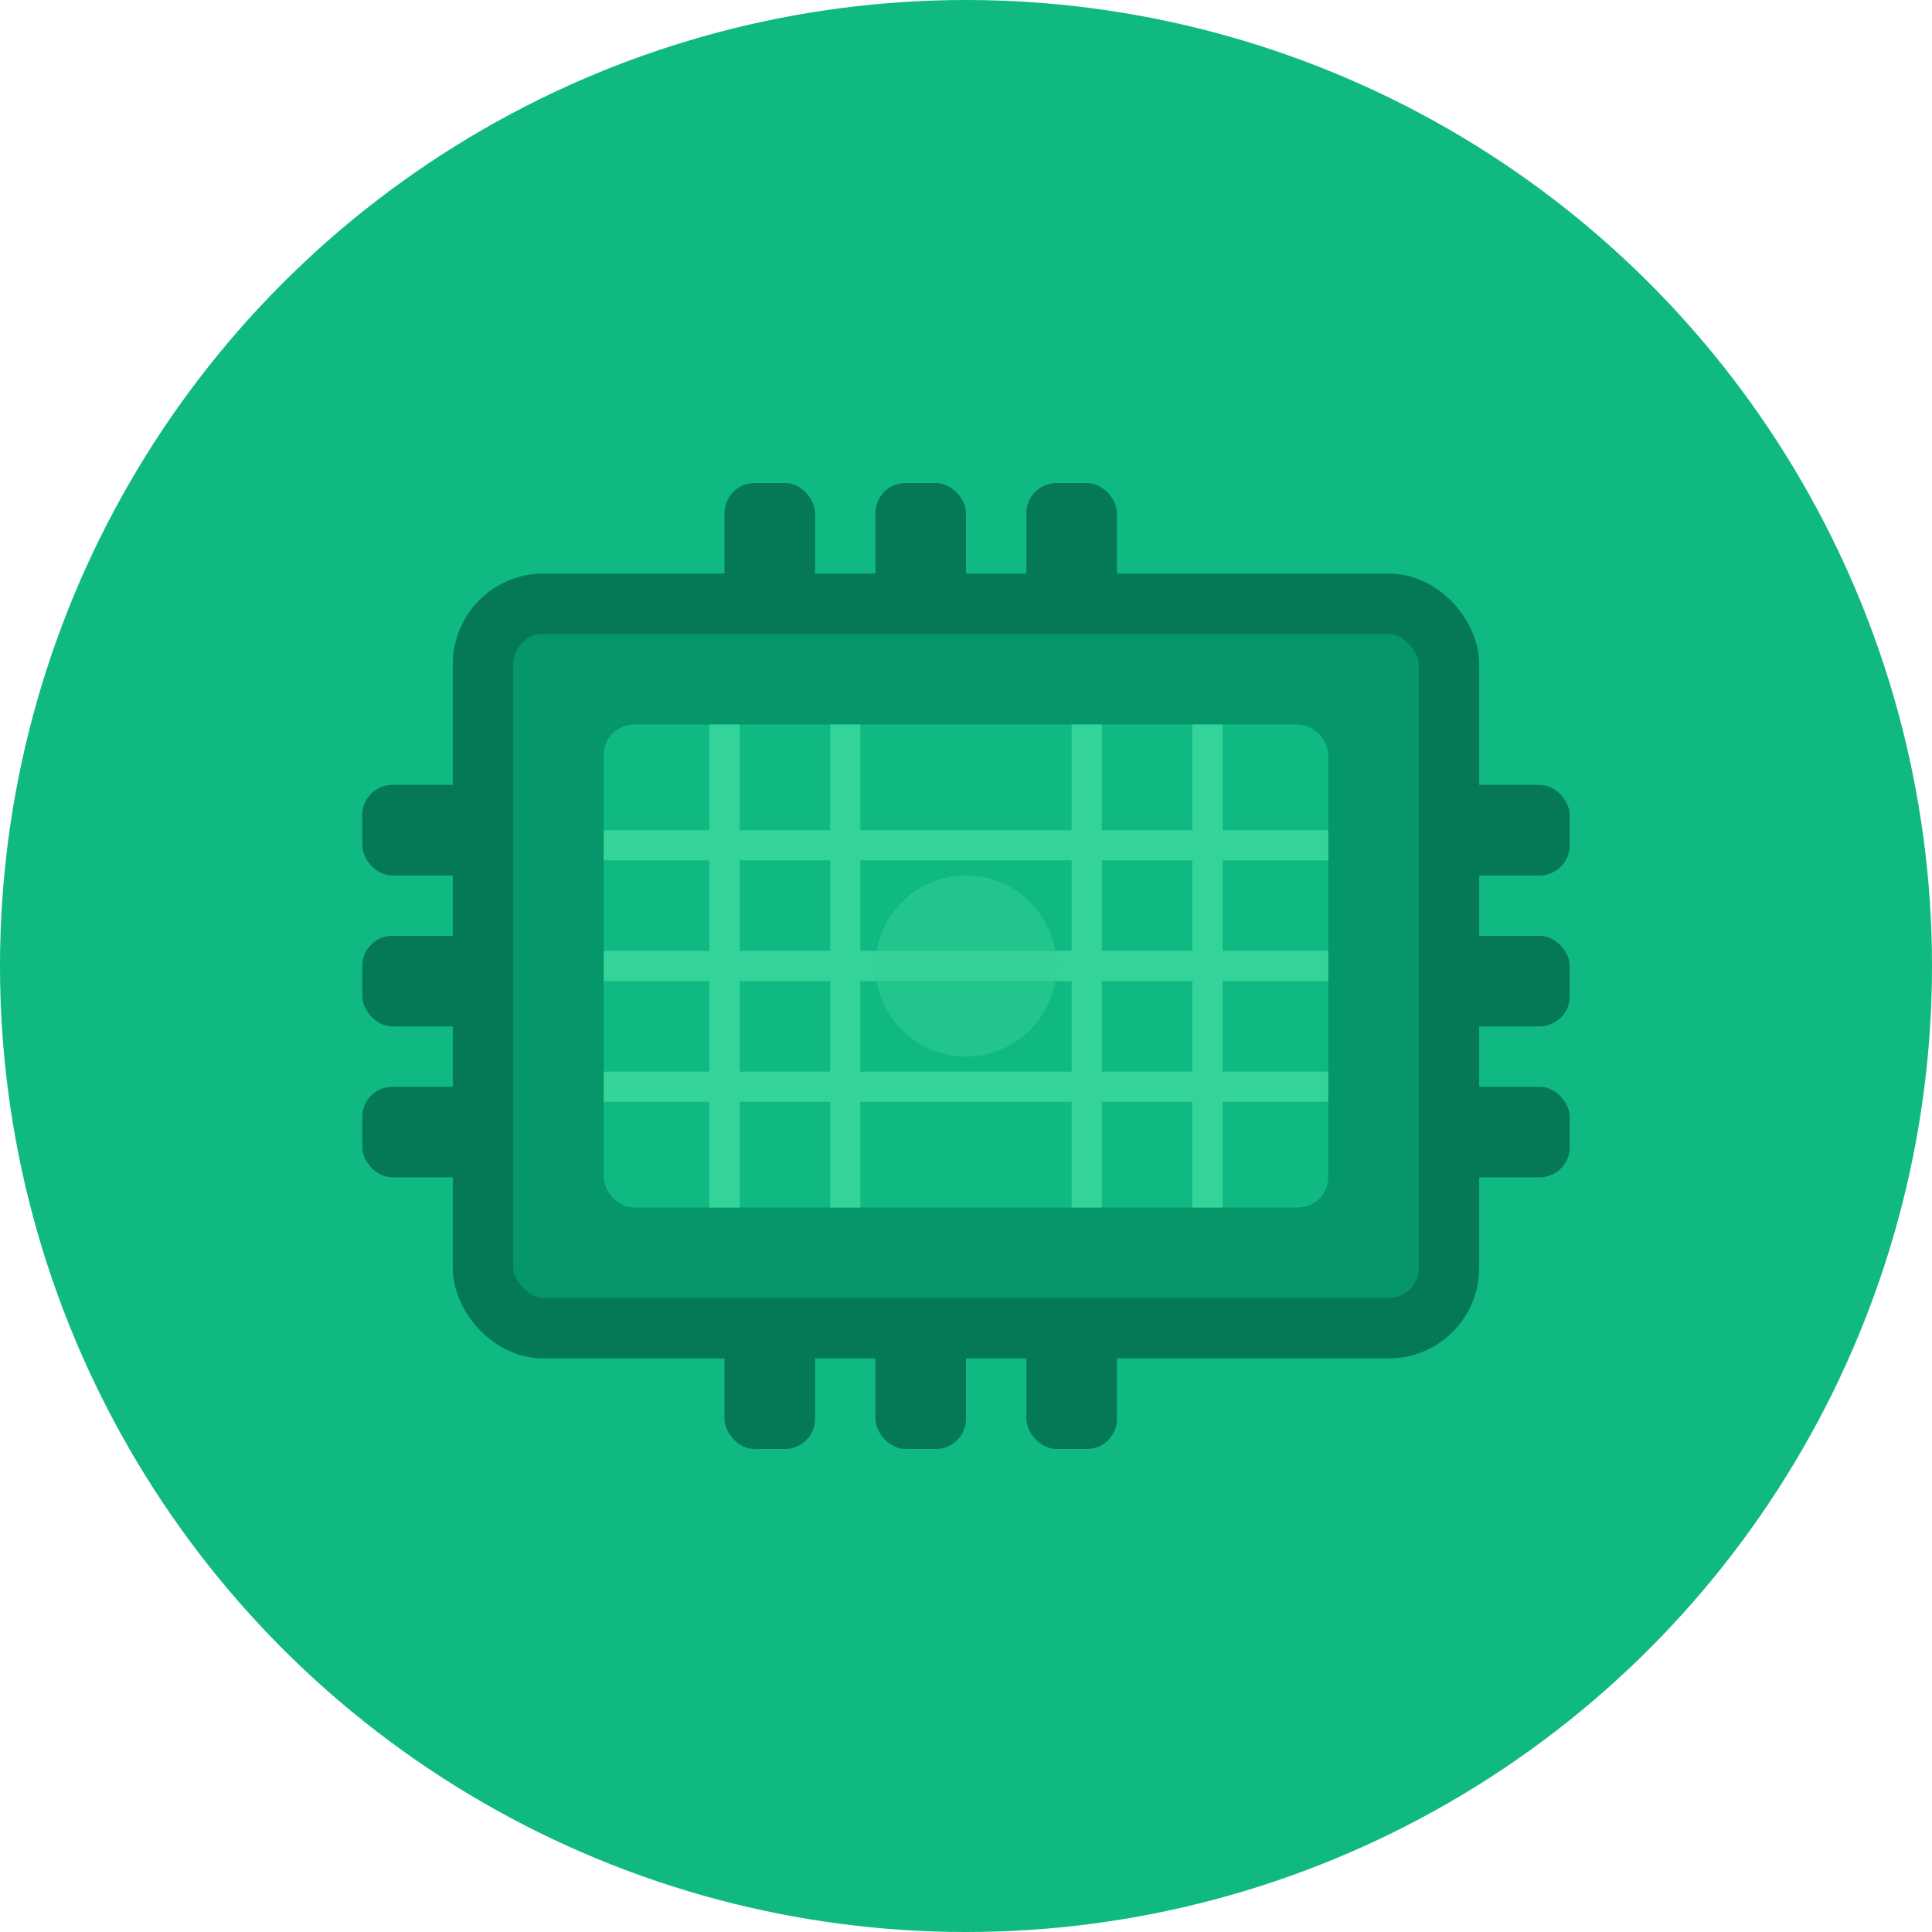 <svg width="64" height="64" viewBox="0 0 64 64" fill="none" xmlns="http://www.w3.org/2000/svg">
<circle cx="32" cy="32" r="32" fill="#10B981"/>
<!-- Microchip main body -->
<rect x="16" y="20" width="32" height="24" rx="2" fill="#059669" stroke="#047857" stroke-width="2"/>
<!-- Microchip center -->
<rect x="20" y="24" width="24" height="16" rx="1" fill="#10B981"/>
<!-- Circuit lines -->
<line x1="20" y1="28" x2="44" y2="28" stroke="#34D399" stroke-width="1"/>
<line x1="20" y1="32" x2="44" y2="32" stroke="#34D399" stroke-width="1"/>
<line x1="20" y1="36" x2="44" y2="36" stroke="#34D399" stroke-width="1"/>
<!-- Vertical connections -->
<line x1="24" y1="24" x2="24" y2="40" stroke="#34D399" stroke-width="1"/>
<line x1="28" y1="24" x2="28" y2="40" stroke="#34D399" stroke-width="1"/>
<line x1="36" y1="24" x2="36" y2="40" stroke="#34D399" stroke-width="1"/>
<line x1="40" y1="24" x2="40" y2="40" stroke="#34D399" stroke-width="1"/>
<!-- Pins/Connectors on sides -->
<rect x="12" y="26" width="4" height="3" rx="1" fill="#047857"/>
<rect x="12" y="31" width="4" height="3" rx="1" fill="#047857"/>
<rect x="12" y="36" width="4" height="3" rx="1" fill="#047857"/>
<rect x="48" y="26" width="4" height="3" rx="1" fill="#047857"/>
<rect x="48" y="31" width="4" height="3" rx="1" fill="#047857"/>
<rect x="48" y="36" width="4" height="3" rx="1" fill="#047857"/>
<!-- Top and bottom pins -->
<rect x="24" y="16" width="3" height="4" rx="1" fill="#047857"/>
<rect x="29" y="16" width="3" height="4" rx="1" fill="#047857"/>
<rect x="34" y="16" width="3" height="4" rx="1" fill="#047857"/>
<rect x="24" y="44" width="3" height="4" rx="1" fill="#047857"/>
<rect x="29" y="44" width="3" height="4" rx="1" fill="#047857"/>
<rect x="34" y="44" width="3" height="4" rx="1" fill="#047857"/>
<!-- Center chip detail -->
<circle cx="32" cy="32" r="3" fill="#34D399" opacity="0.5"/>
</svg>
